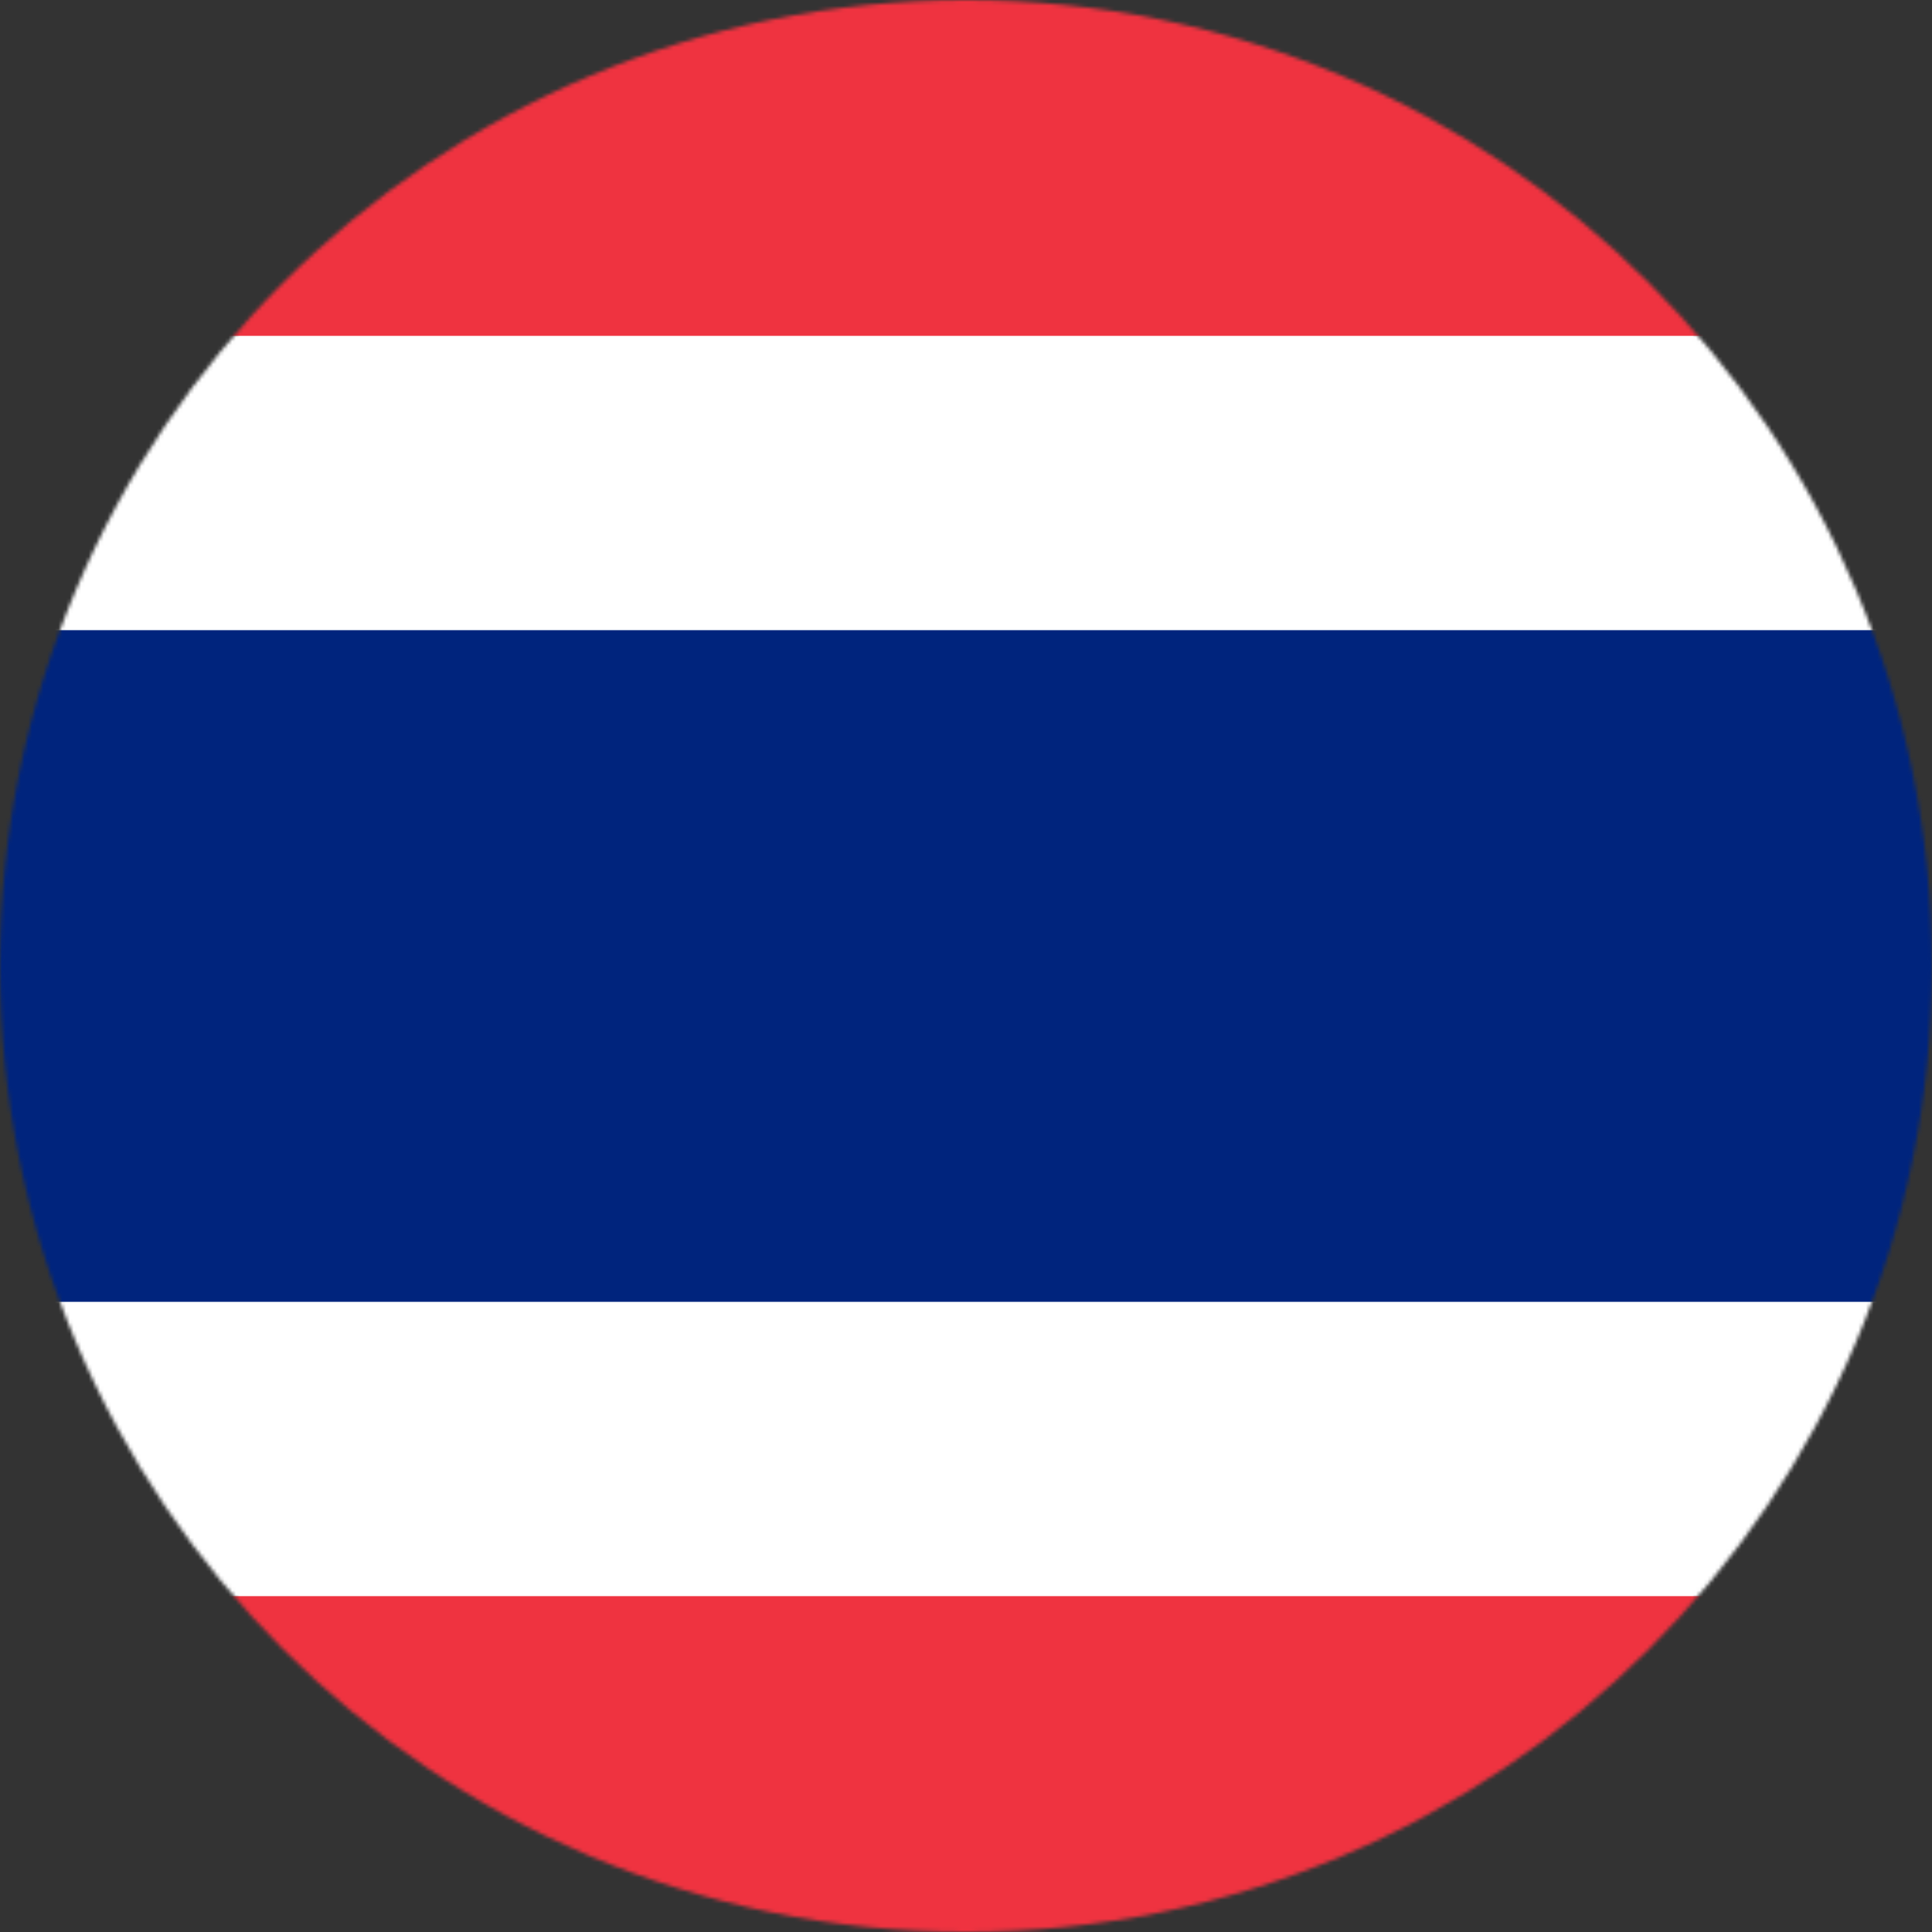 <?xml version="1.0" encoding="UTF-8"?>
<svg xmlns="http://www.w3.org/2000/svg" width="512" height="512" viewBox="0 0 512 512">
  <rect x="0" y="0" width="512" height="512" fill="#333333" stroke="none"/>
  <mask id="a">
    <circle cx="256" cy="256" r="256" fill="#fff"></circle>
  </mask>
  <g mask="url(#a)">
    <path fill="#EF3340" d="M0 0h512v89l-79.2 163.7L512 423v89H0v-89l82.7-169.6L0 89z"></path>
    <path fill="#FFFFFF" d="M0 89h512v78l-42.6 91.2L512 345v78H0v-78l40-92.5L0 167z"></path>
    <path fill="#00247D" d="M0 167h512v178H0z"></path>
  </g>
</svg>